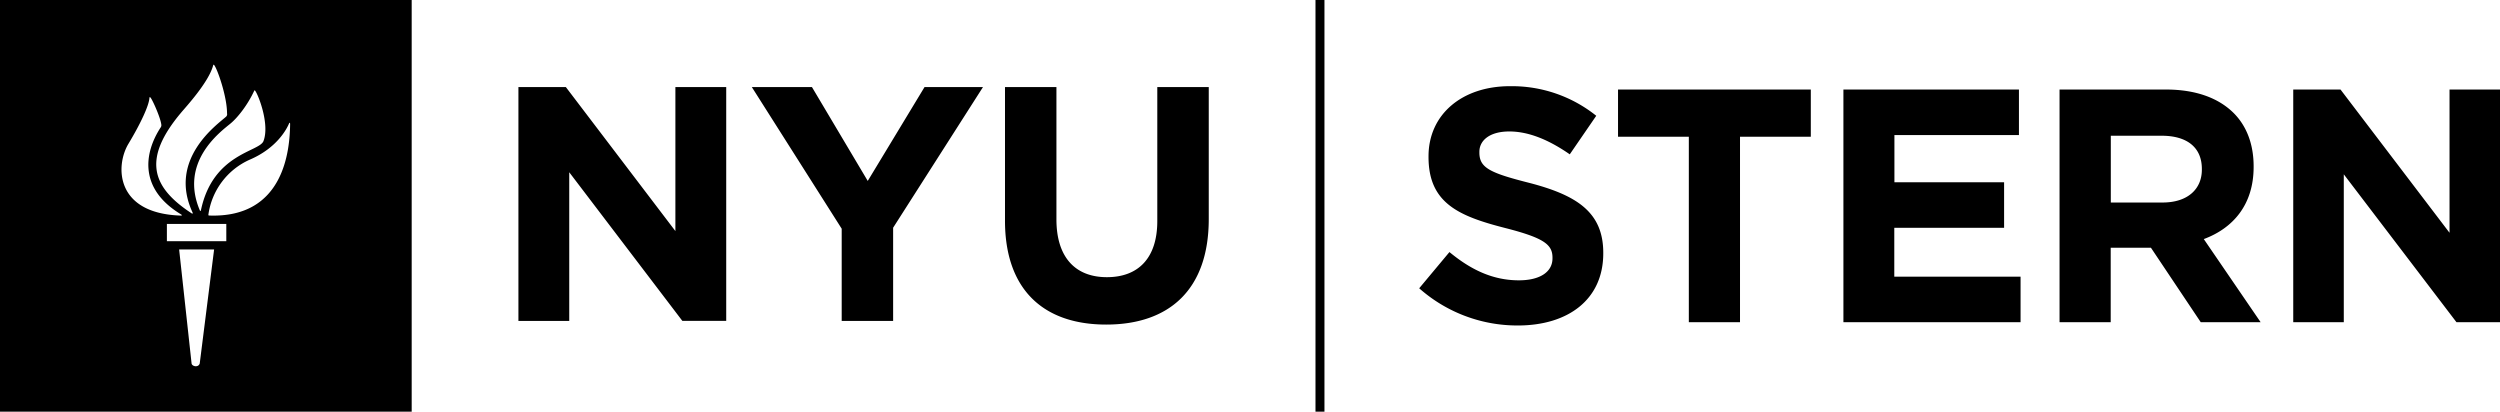 <svg xmlns="http://www.w3.org/2000/svg" viewBox="0 0 983.76 162"><path d="M558.46 113.44l11.9-14.25c8.24 6.8 16.87 11.12 27.34 11.12 8.23 0 13.21-3.27 13.21-8.64v-.26c0-5.1-3.14-7.72-18.43-11.64-18.45-4.71-30.35-9.81-30.35-28v-.25c0-16.61 13.33-27.6 32-27.6a53.06 53.06 0 0 1 34 11.64l-10.42 15.17c-8.1-5.62-16.08-9-23.8-9s-11.77 3.53-11.77 8v.26c0 6 3.93 8 19.75 12 18.57 4.84 29 11.51 29 27.47v.24c0 18.19-13.86 28.38-33.62 28.38a58.26 58.26 0 0 1-38.81-14.64zm106.1-59.64H636.7V35.23h75.86V53.8H684.7v73h-20.14v-73zm60.83-18.57h69.07v17.91h-49v18.58h43.16v17.92h-43.21v19.22h49.69v17.92h-69.71V35.23zm85.05 0h41.85c11.64 0 20.67 3.27 26.69 9.28 5.1 5.11 7.83 12.3 7.83 20.93v.26c0 14.78-8 24.06-19.61 28.38l22.36 32.7H866l-19.6-29.3h-15.83v29.3h-20.13V35.23zM851 79.69c9.81 0 15.44-5.23 15.44-12.94v-.26c0-8.63-6-13.08-15.83-13.08h-20v26.28H851zm51.4-44.46H921l42.9 56.37V35.23h19.88v91.56h-17.15l-44.34-58.2v58.2H902.4V35.23zM517.65.01h3.53V162h-3.53zM204 34.27h18.67l43.1 56.66V34.27h20v92h-17.26L224 67.78v58.5h-20v-92zM331.21 90l-35.36-55.73h23.66l21.95 36.93 22.35-36.94h23l-35.36 55.35v36.67h-20.24V90zm64.26-3.15V34.27h20.24v52.05c0 15 7.49 22.75 19.85 22.75s19.84-7.5 19.84-22.07V34.27h20.25v51.92c0 27.86-15.64 41.53-40.36 41.53s-39.82-13.79-39.82-40.87zM162 162H0V0h162v162zm-86.61-18.95c.19 1.14 2.65 1.69 3.2 0l5.66-44.88H70.49l4.9 44.88zm13.66-48.13v-6.8H65.67v6.8h23.38zm-6.74-10.11c29.64 1.07 31.73-25.95 31.85-36 0-.59-.27-.64-.42-.23-.87 2.11-4.73 9.64-15.42 14.23A27.88 27.88 0 0 0 82 84.48a.27.27 0 0 0 .31.33zm-3.26-2c4.69-22.49 23-23 24.63-27.3 2.55-6.66-2.12-18.47-3.32-19.86a.18.18 0 0 0-.33.07c-2.5 5.45-6.52 10.63-9.46 13-4.13 3.39-20.03 15.18-11.9 34.14a.2.2 0 0 0 .38-.01zm-3.23.9C65.89 62.54 85.73 48.86 89 45.88a1.35 1.35 0 0 0 .34-1.28c0-6.67-3.81-17.47-5.06-19-.18-.23-.33-.14-.4.11-1.7 6.59-10.75 16.39-12.55 18.54C56 62.45 59.48 73.55 75.49 84c.2.14.45 0 .33-.25zm-4.44.73c-16.61-9.9-14.94-24-8.06-34.45a1.5 1.5 0 0 0 .15-1c-.29-2.47-3-8.73-4.11-10.43-.29-.43-.54-.4-.56-.09-.09 2.82-3.32 9.91-8.24 18.08-5.24 8.7-5.25 27.55 20.75 28.29.24.04.32-.21.07-.36z"/></svg>